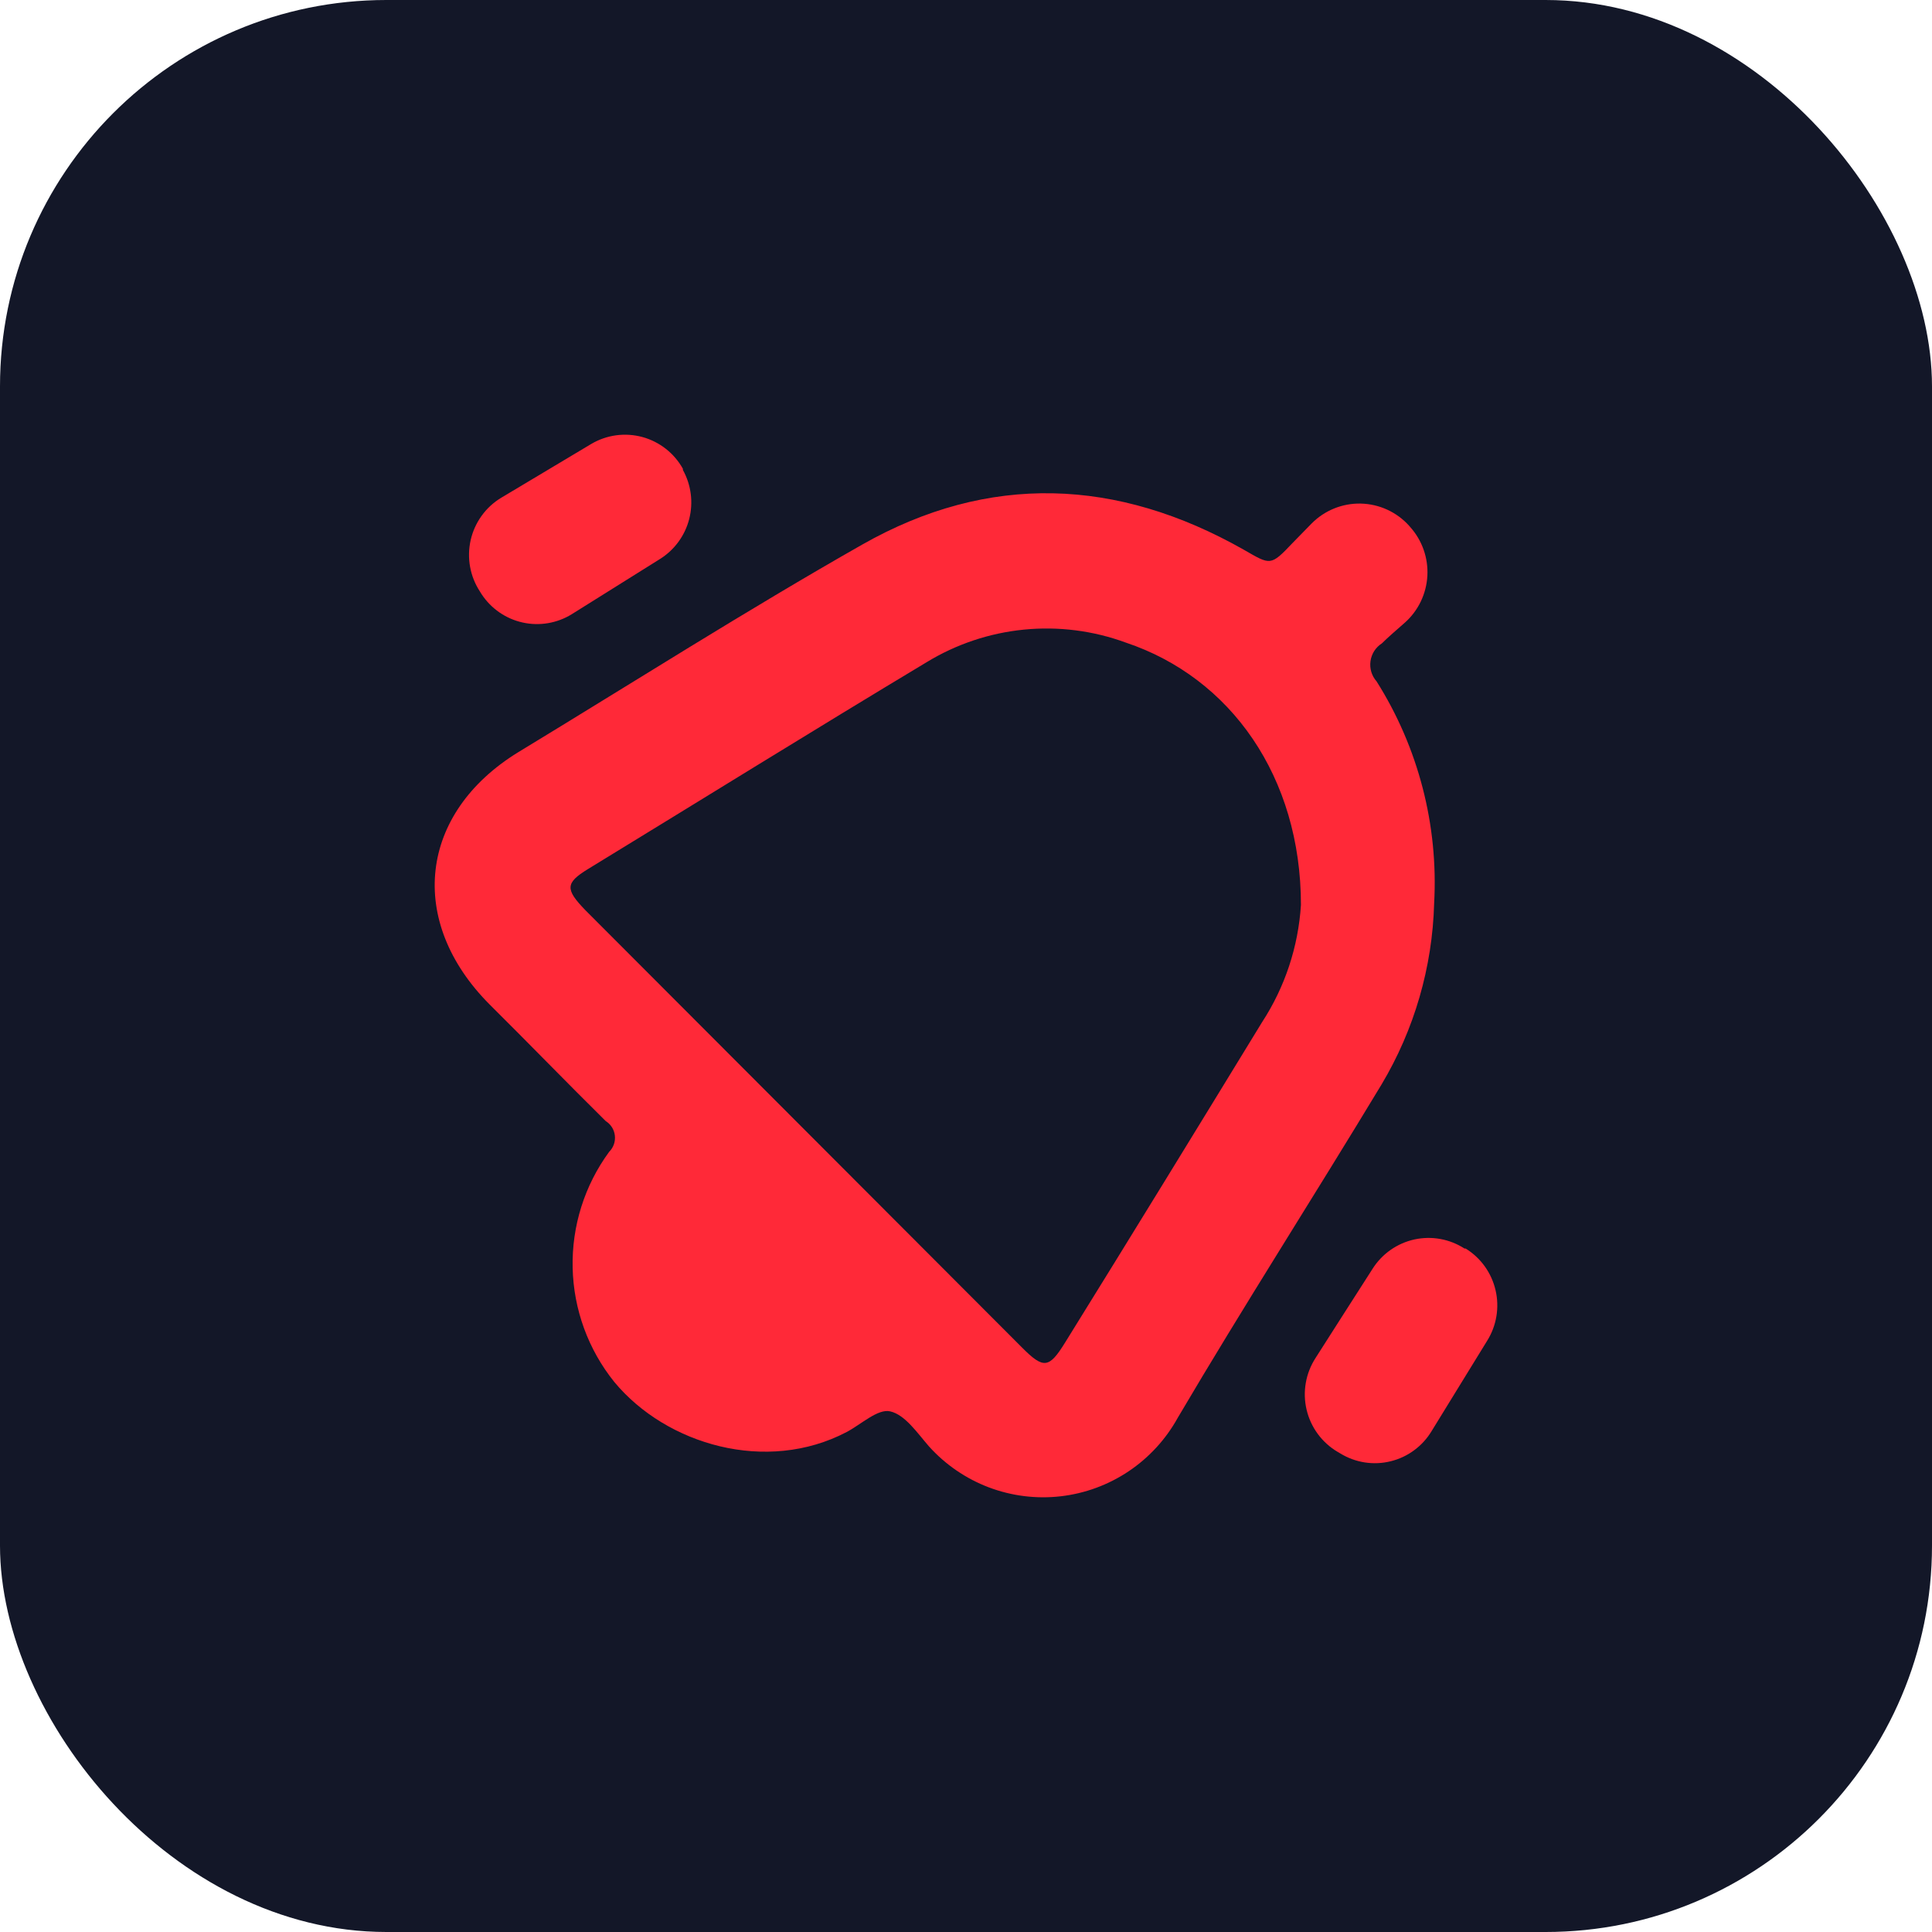 <svg width="80" height="80" viewBox="0 0 80 80" fill="none" xmlns="http://www.w3.org/2000/svg">
<g id="Cooperativas Icon">
<rect width="80" height="80" rx="16" fill="#131728"/>
<g id="Camada 1">
<path id="Vector" d="M58.348 21.77L58.389 21.818C58.636 22.092 58.826 22.413 58.949 22.761C59.072 23.11 59.124 23.479 59.104 23.848C59.083 24.217 58.99 24.578 58.83 24.911C58.669 25.243 58.445 25.541 58.169 25.785C57.826 26.089 57.482 26.379 57.221 26.641C57.094 26.722 56.986 26.829 56.904 26.956C56.823 27.084 56.77 27.227 56.749 27.377C56.728 27.526 56.74 27.679 56.783 27.823C56.827 27.968 56.901 28.101 57.001 28.214C58.73 30.953 59.563 34.166 59.385 37.404C59.313 40.051 58.563 42.634 57.208 44.904C54.418 49.527 51.498 54.074 48.771 58.703C48.279 59.594 47.582 60.354 46.739 60.92C45.895 61.486 44.93 61.842 43.922 61.958C42.914 62.074 41.893 61.947 40.944 61.588C39.995 61.228 39.145 60.646 38.465 59.89C37.984 59.338 37.476 58.579 36.858 58.441C36.349 58.324 35.662 58.979 35.058 59.297C31.746 61.035 27.597 59.828 25.439 57.227C24.358 55.885 23.75 54.221 23.712 52.496C23.673 50.77 24.206 49.081 25.226 47.692C25.313 47.605 25.379 47.5 25.42 47.384C25.46 47.268 25.474 47.144 25.46 47.022C25.447 46.9 25.405 46.782 25.34 46.678C25.274 46.575 25.186 46.487 25.082 46.422C23.468 44.828 21.887 43.193 20.273 41.592C16.838 38.143 17.346 33.672 21.461 31.146C26.223 28.256 30.894 25.282 35.703 22.55C40.939 19.576 46.263 19.79 51.505 22.764C52.611 23.398 52.604 23.453 53.525 22.481L54.308 21.68C54.574 21.41 54.892 21.198 55.243 21.055C55.593 20.913 55.969 20.844 56.347 20.852C56.725 20.861 57.098 20.946 57.442 21.104C57.786 21.262 58.094 21.488 58.348 21.77ZM53.869 37.473C53.869 32.175 50.969 28.062 46.614 26.607C45.267 26.113 43.826 25.93 42.399 26.071C40.972 26.212 39.595 26.673 38.369 27.421C33.67 30.243 29.039 33.12 24.34 35.99C23.406 36.563 23.406 36.825 24.23 37.68L42.32 55.799C43.213 56.696 43.44 56.661 44.099 55.599C46.847 51.169 49.554 46.753 52.261 42.324C53.206 40.874 53.759 39.203 53.869 37.473Z" fill="#FF2938"/>
<path id="Vector_2" d="M60.643 51.7H60.691C61 51.891 61.269 52.142 61.482 52.438C61.694 52.735 61.846 53.07 61.928 53.426C62.011 53.781 62.022 54.15 61.962 54.51C61.902 54.869 61.771 55.214 61.577 55.523L59.282 59.255C59.095 59.566 58.849 59.837 58.558 60.051C58.267 60.267 57.936 60.422 57.585 60.508C57.234 60.595 56.87 60.611 56.513 60.556C56.156 60.501 55.813 60.375 55.504 60.187L55.387 60.118C55.066 59.929 54.788 59.677 54.567 59.377C54.346 59.077 54.188 58.735 54.103 58.372C54.017 58.009 54.006 57.632 54.07 57.264C54.133 56.897 54.271 56.546 54.473 56.233C55.208 55.074 56.04 53.784 56.837 52.535C57.031 52.229 57.284 51.964 57.581 51.756C57.878 51.548 58.213 51.401 58.567 51.323C58.92 51.246 59.286 51.239 59.642 51.304C59.998 51.368 60.338 51.503 60.643 51.7Z" fill="#FF2938"/>
<path id="Vector_3" d="M19.943 24.606L19.874 24.495C19.67 24.184 19.531 23.836 19.465 23.47C19.399 23.103 19.407 22.727 19.489 22.365C19.571 22.002 19.726 21.659 19.943 21.358C20.16 21.056 20.436 20.802 20.754 20.611L24.484 18.382C24.799 18.196 25.149 18.074 25.511 18.025C25.874 17.976 26.242 18 26.596 18.095C26.949 18.191 27.28 18.357 27.568 18.582C27.857 18.808 28.098 19.09 28.277 19.41V19.459C28.62 20.077 28.714 20.804 28.539 21.49C28.364 22.175 27.933 22.767 27.335 23.143L23.674 25.434C23.066 25.808 22.338 25.932 21.642 25.777C20.946 25.623 20.337 25.203 19.943 24.606Z" fill="#FF2938"/>
</g>
</g>
</svg>
